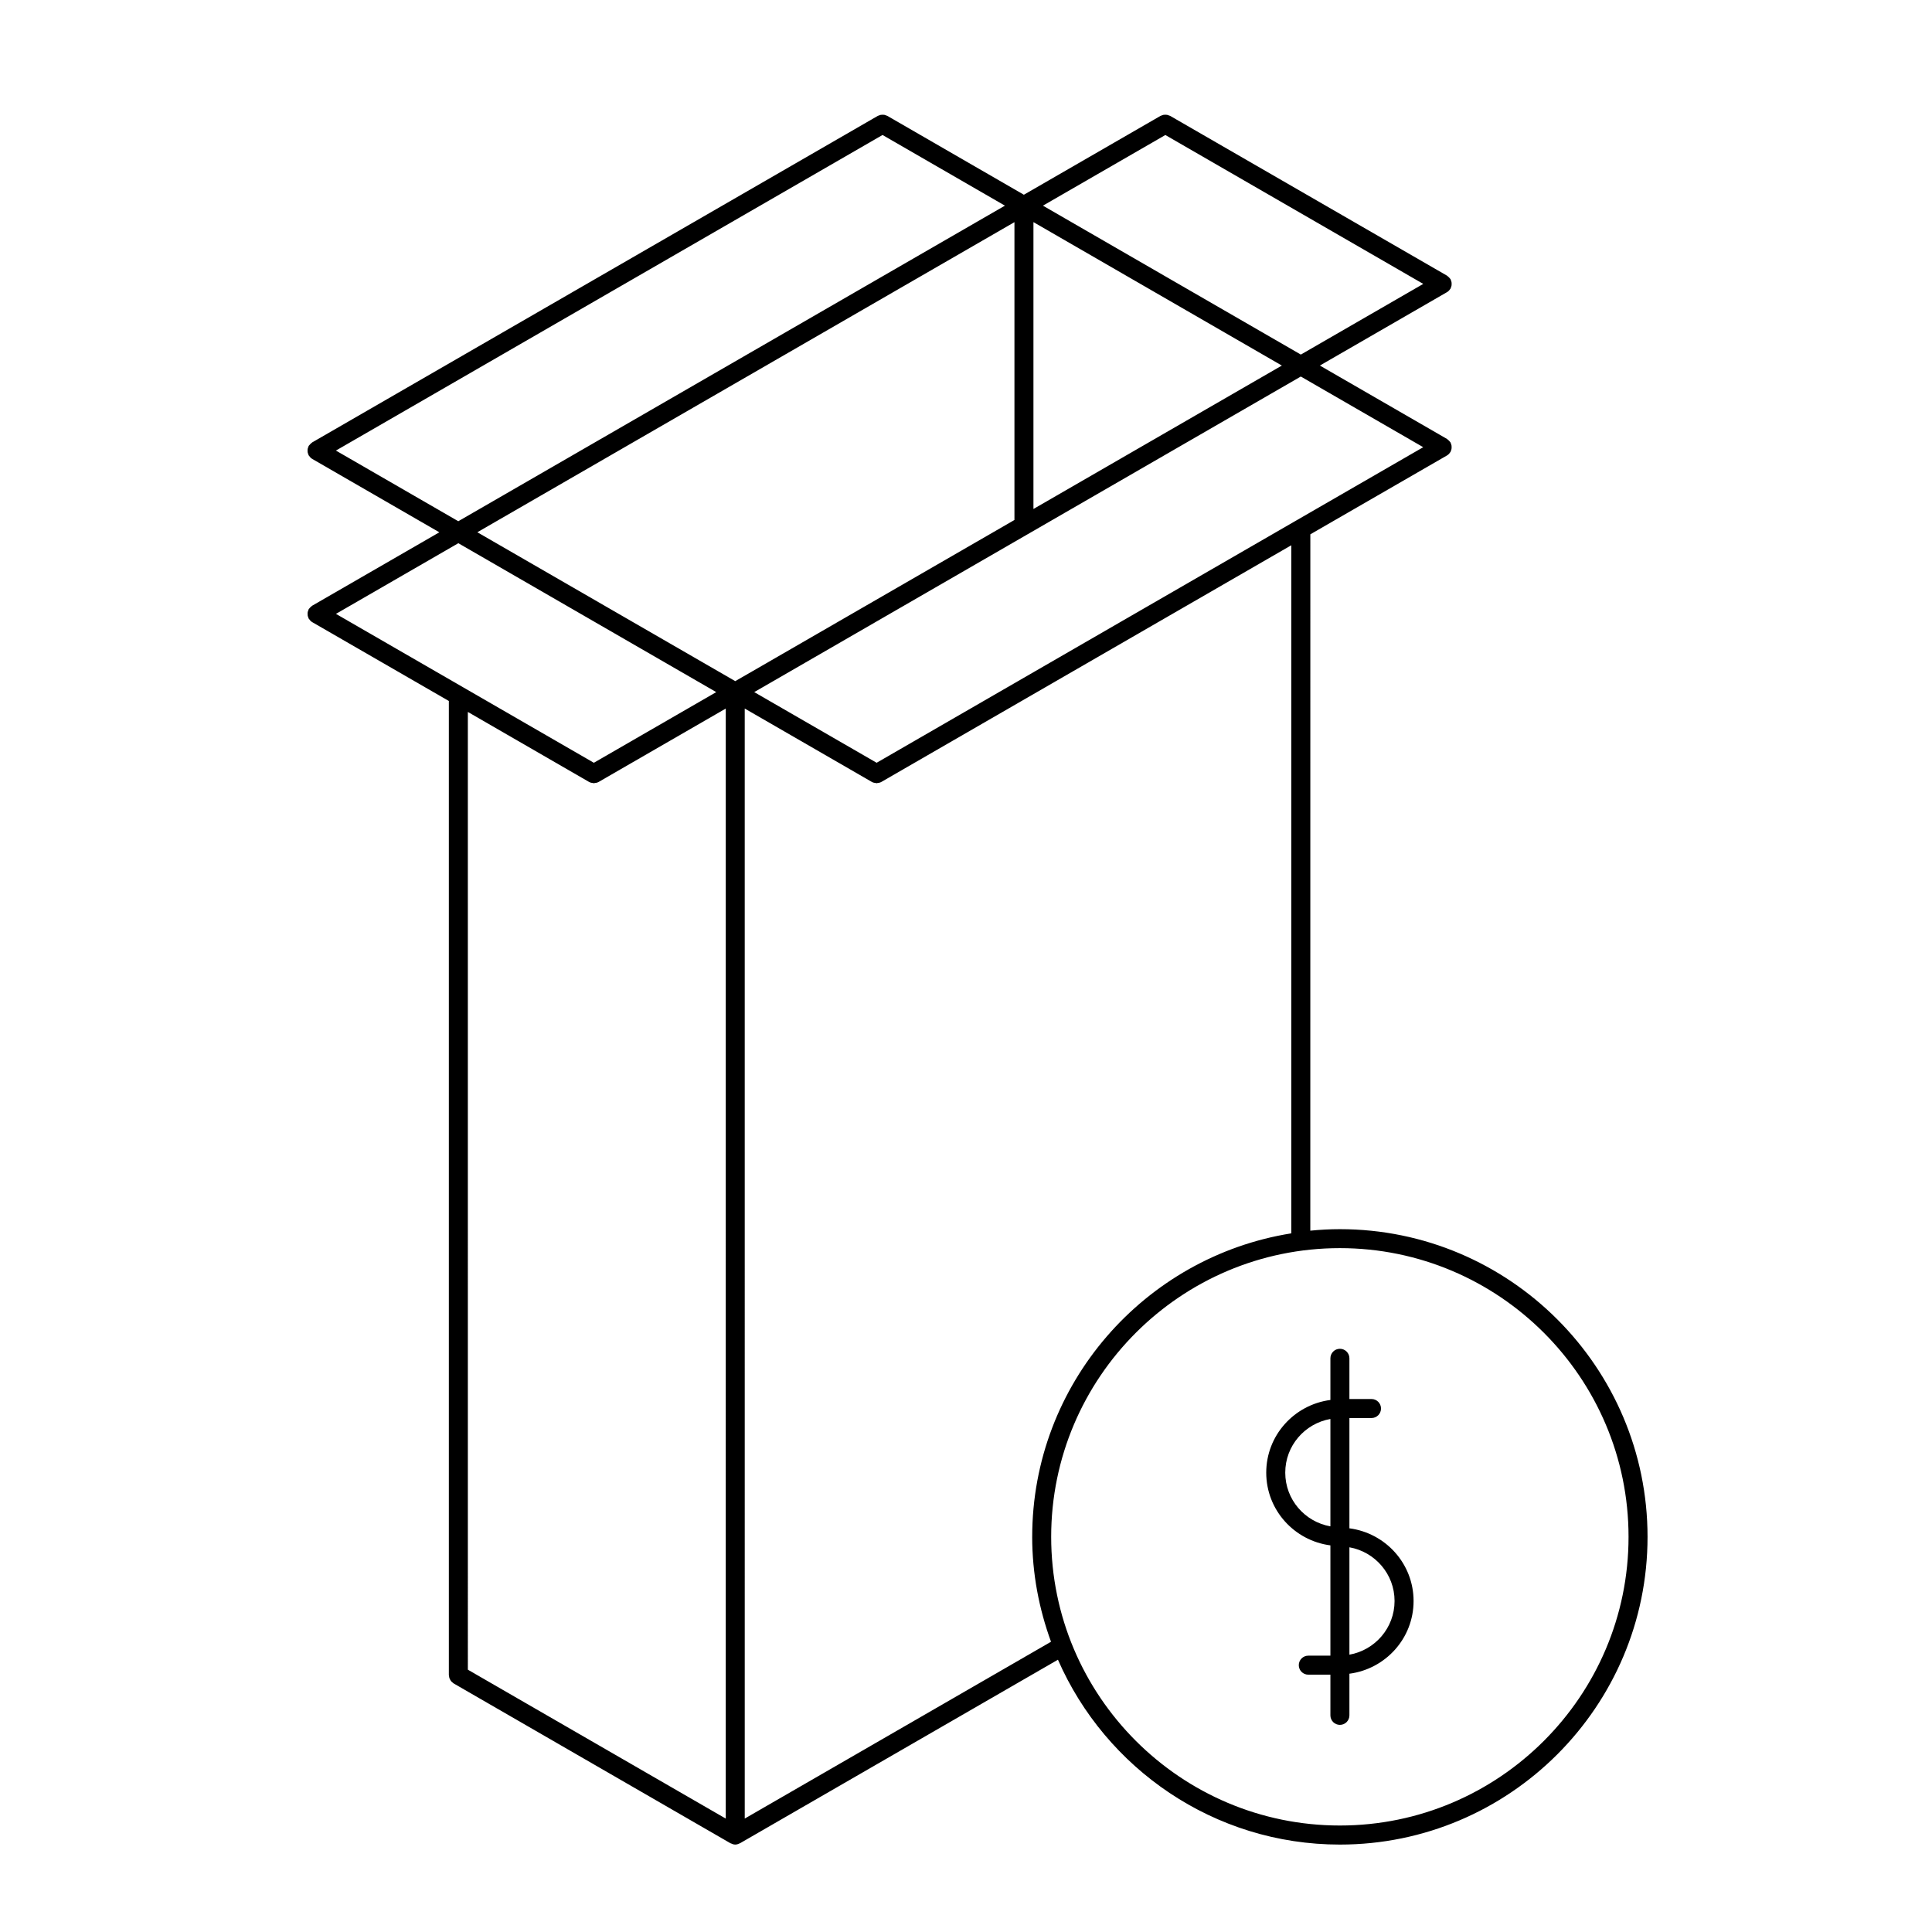 <?xml version="1.0" encoding="UTF-8"?>
<!-- Uploaded to: SVG Repo, www.svgrepo.com, Generator: SVG Repo Mixer Tools -->
<svg fill="#000000" width="800px" height="800px" version="1.1" viewBox="144 144 512 512" xmlns="http://www.w3.org/2000/svg">
 <g>
  <path d="m225.54 307.16c0.035 0.168 0.102 0.324 0.168 0.488 0.039 0.102 0.047 0.203 0.102 0.297 0.02 0.039 0.066 0.051 0.09 0.09 0.211 0.324 0.473 0.625 0.836 0.832l0.016 0.012s0.004 0 0.004 0.004l36.195 20.887v258.17c0 0.105 0.051 0.195 0.059 0.301 0.023 0.176 0.047 0.344 0.105 0.516 0.055 0.156 0.133 0.293 0.211 0.43 0.082 0.137 0.156 0.273 0.262 0.387 0.117 0.137 0.258 0.246 0.402 0.352 0.082 0.059 0.137 0.141 0.223 0.195l73.379 42.367h0.012c0.035 0.023 0.082 0.02 0.121 0.039 0.344 0.176 0.711 0.297 1.117 0.301h0.004 0.004c0.406-0.004 0.777-0.121 1.117-0.301 0.039-0.02 0.086-0.016 0.121-0.039h0.012l84.266-48.648c12.594 28.797 41.328 48.992 74.715 48.992 44.961 0 81.535-36.582 81.535-81.543 0-44.965-36.578-81.547-81.535-81.547-2.644 0-5.254 0.145-7.836 0.398l0.008-184.54 36.195-20.887c0.004-0.004 0.012-0.004 0.012-0.004l0.016-0.012c0.359-0.207 0.625-0.508 0.836-0.832 0.023-0.039 0.066-0.051 0.086-0.09 0.059-0.098 0.059-0.195 0.105-0.297 0.066-0.16 0.133-0.316 0.16-0.488 0.031-0.16 0.035-0.312 0.035-0.48 0-0.168-0.004-0.312-0.035-0.48-0.031-0.168-0.102-0.324-0.16-0.488-0.047-0.102-0.047-0.203-0.105-0.297-0.023-0.047-0.07-0.07-0.102-0.109-0.09-0.137-0.207-0.25-0.324-0.367-0.125-0.125-0.246-0.25-0.395-0.344-0.039-0.023-0.059-0.07-0.105-0.098l-33.695-19.453 33.676-19.441c0.004-0.004 0.012-0.004 0.012-0.004l0.016-0.012c0.359-0.207 0.625-0.508 0.836-0.832 0.023-0.039 0.066-0.051 0.086-0.09 0.059-0.098 0.059-0.195 0.105-0.297 0.066-0.16 0.133-0.316 0.16-0.492 0.031-0.156 0.035-0.312 0.035-0.473 0-0.16-0.004-0.312-0.035-0.473-0.031-0.172-0.102-0.328-0.16-0.492-0.047-0.102-0.047-0.203-0.105-0.297-0.023-0.047-0.07-0.07-0.102-0.109-0.09-0.137-0.207-0.25-0.324-0.367-0.125-0.125-0.246-0.25-0.395-0.344-0.039-0.031-0.059-0.07-0.105-0.098l-73.391-42.355c-0.102-0.055-0.203-0.059-0.309-0.105-0.156-0.066-0.312-0.125-0.484-0.16-0.16-0.031-0.312-0.035-0.48-0.035s-0.312 0.004-0.48 0.035c-0.168 0.035-0.324 0.102-0.488 0.168-0.102 0.039-0.203 0.047-0.293 0.102l-36.215 20.902-36.195-20.906c-0.098-0.055-0.203-0.059-0.297-0.102-0.16-0.07-0.316-0.133-0.488-0.168-0.156-0.023-0.309-0.027-0.473-0.027-0.168 0-0.316 0.004-0.48 0.035-0.172 0.035-0.328 0.102-0.488 0.168-0.098 0.039-0.203 0.047-0.293 0.102l-149.89 86.531c-0.039 0.023-0.066 0.066-0.105 0.098-0.145 0.098-0.266 0.215-0.395 0.348-0.117 0.109-0.23 0.227-0.324 0.359-0.023 0.051-0.074 0.074-0.102 0.117-0.055 0.098-0.059 0.195-0.102 0.297-0.07 0.16-0.133 0.316-0.168 0.492-0.031 0.156-0.031 0.312-0.031 0.473 0 0.16 0 0.312 0.031 0.473 0.035 0.172 0.102 0.328 0.168 0.492 0.039 0.102 0.047 0.203 0.102 0.297 0.02 0.039 0.066 0.051 0.09 0.09 0.211 0.324 0.473 0.625 0.836 0.832l0.016 0.012s0.004 0 0.004 0.004l33.676 19.441-33.695 19.453c-0.039 0.023-0.066 0.066-0.102 0.09-0.152 0.102-0.273 0.227-0.402 0.352-0.117 0.117-0.227 0.227-0.316 0.363-0.023 0.039-0.074 0.07-0.102 0.109-0.055 0.098-0.059 0.195-0.102 0.297-0.07 0.16-0.133 0.316-0.168 0.488-0.031 0.16-0.031 0.312-0.031 0.48 0.008 0.168 0.004 0.309 0.031 0.469zm227.29-127.38 68.348 39.457-32.441 18.73-68.348-39.465zm34.648 102.18-111.16 64.18-32.441-18.727 2.051-1.18 142.8-82.449 32.441 18.727zm-151.15 343.98-68.34-39.457v-0.352l-0.004-253.46 32.133 18.555s0.004 0 0.012 0.004c0.324 0.18 0.691 0.258 1.062 0.289 0.059 0.004 0.121 0.051 0.188 0.051s0.121-0.047 0.188-0.051c0.371-0.031 0.742-0.105 1.062-0.289 0.004-0.004 0.004-0.004 0.012-0.004l33.695-19.453-0.004 294.16zm2.519-301.43-68.348-39.457 142.34-82.18v78.926l-69.426 40.082zm79.027-45.625v-76.02l65.828 38.012zm-84.062 48.531-32.434 18.727-34.652-20.008-33.695-19.453 32.434-18.727zm241.77 223.86c0 42.184-34.32 76.504-76.5 76.504-42.184 0-76.508-34.32-76.508-76.504s34.32-76.508 76.508-76.508c42.18 0.004 76.5 34.324 76.5 76.508zm-158.04 0c0 9.773 1.82 19.109 4.988 27.805l-81.164 46.859-0.004-294.17 33.695 19.453s0.004 0 0.004 0.004c0.324 0.18 0.695 0.258 1.062 0.289 0.066 0.004 0.121 0.051 0.188 0.051s0.121-0.047 0.188-0.051c0.367-0.031 0.734-0.105 1.062-0.289 0-0.004 0.004-0.004 0.004-0.004l108.64-62.723v182.35c-38.84 6.199-68.66 39.855-68.66 80.426zm-184.52-287.87 144.86-83.633 32.434 18.727-144.86 83.633z"/>
  <path d="m496.57 553.54v29.227h-5.859c-1.391 0-2.519 1.129-2.519 2.519 0 1.391 1.129 2.519 2.519 2.519h5.859v10.785c0 1.391 1.125 2.519 2.519 2.519 1.387 0 2.519-1.129 2.519-2.519v-11.039c9.562-1.25 17.004-9.359 17.004-19.266s-7.441-18.016-17.004-19.266v-29.227h5.856c1.391 0 2.519-1.129 2.519-2.519s-1.129-2.519-2.519-2.519h-5.856v-10.793c0-1.391-1.133-2.519-2.519-2.519-1.395 0-2.519 1.129-2.519 2.519v11.043c-9.566 1.25-17.004 9.359-17.004 19.266 0 9.91 7.441 18.023 17.004 19.27zm17.004 14.738c0 7.125-5.18 13.027-11.965 14.227v-28.457c6.785 1.203 11.965 7.106 11.965 14.23zm-17.004-48.234v28.457c-6.793-1.199-11.965-7.106-11.965-14.227-0.004-7.129 5.172-13.031 11.965-14.23z"/>
 </g>
</svg>